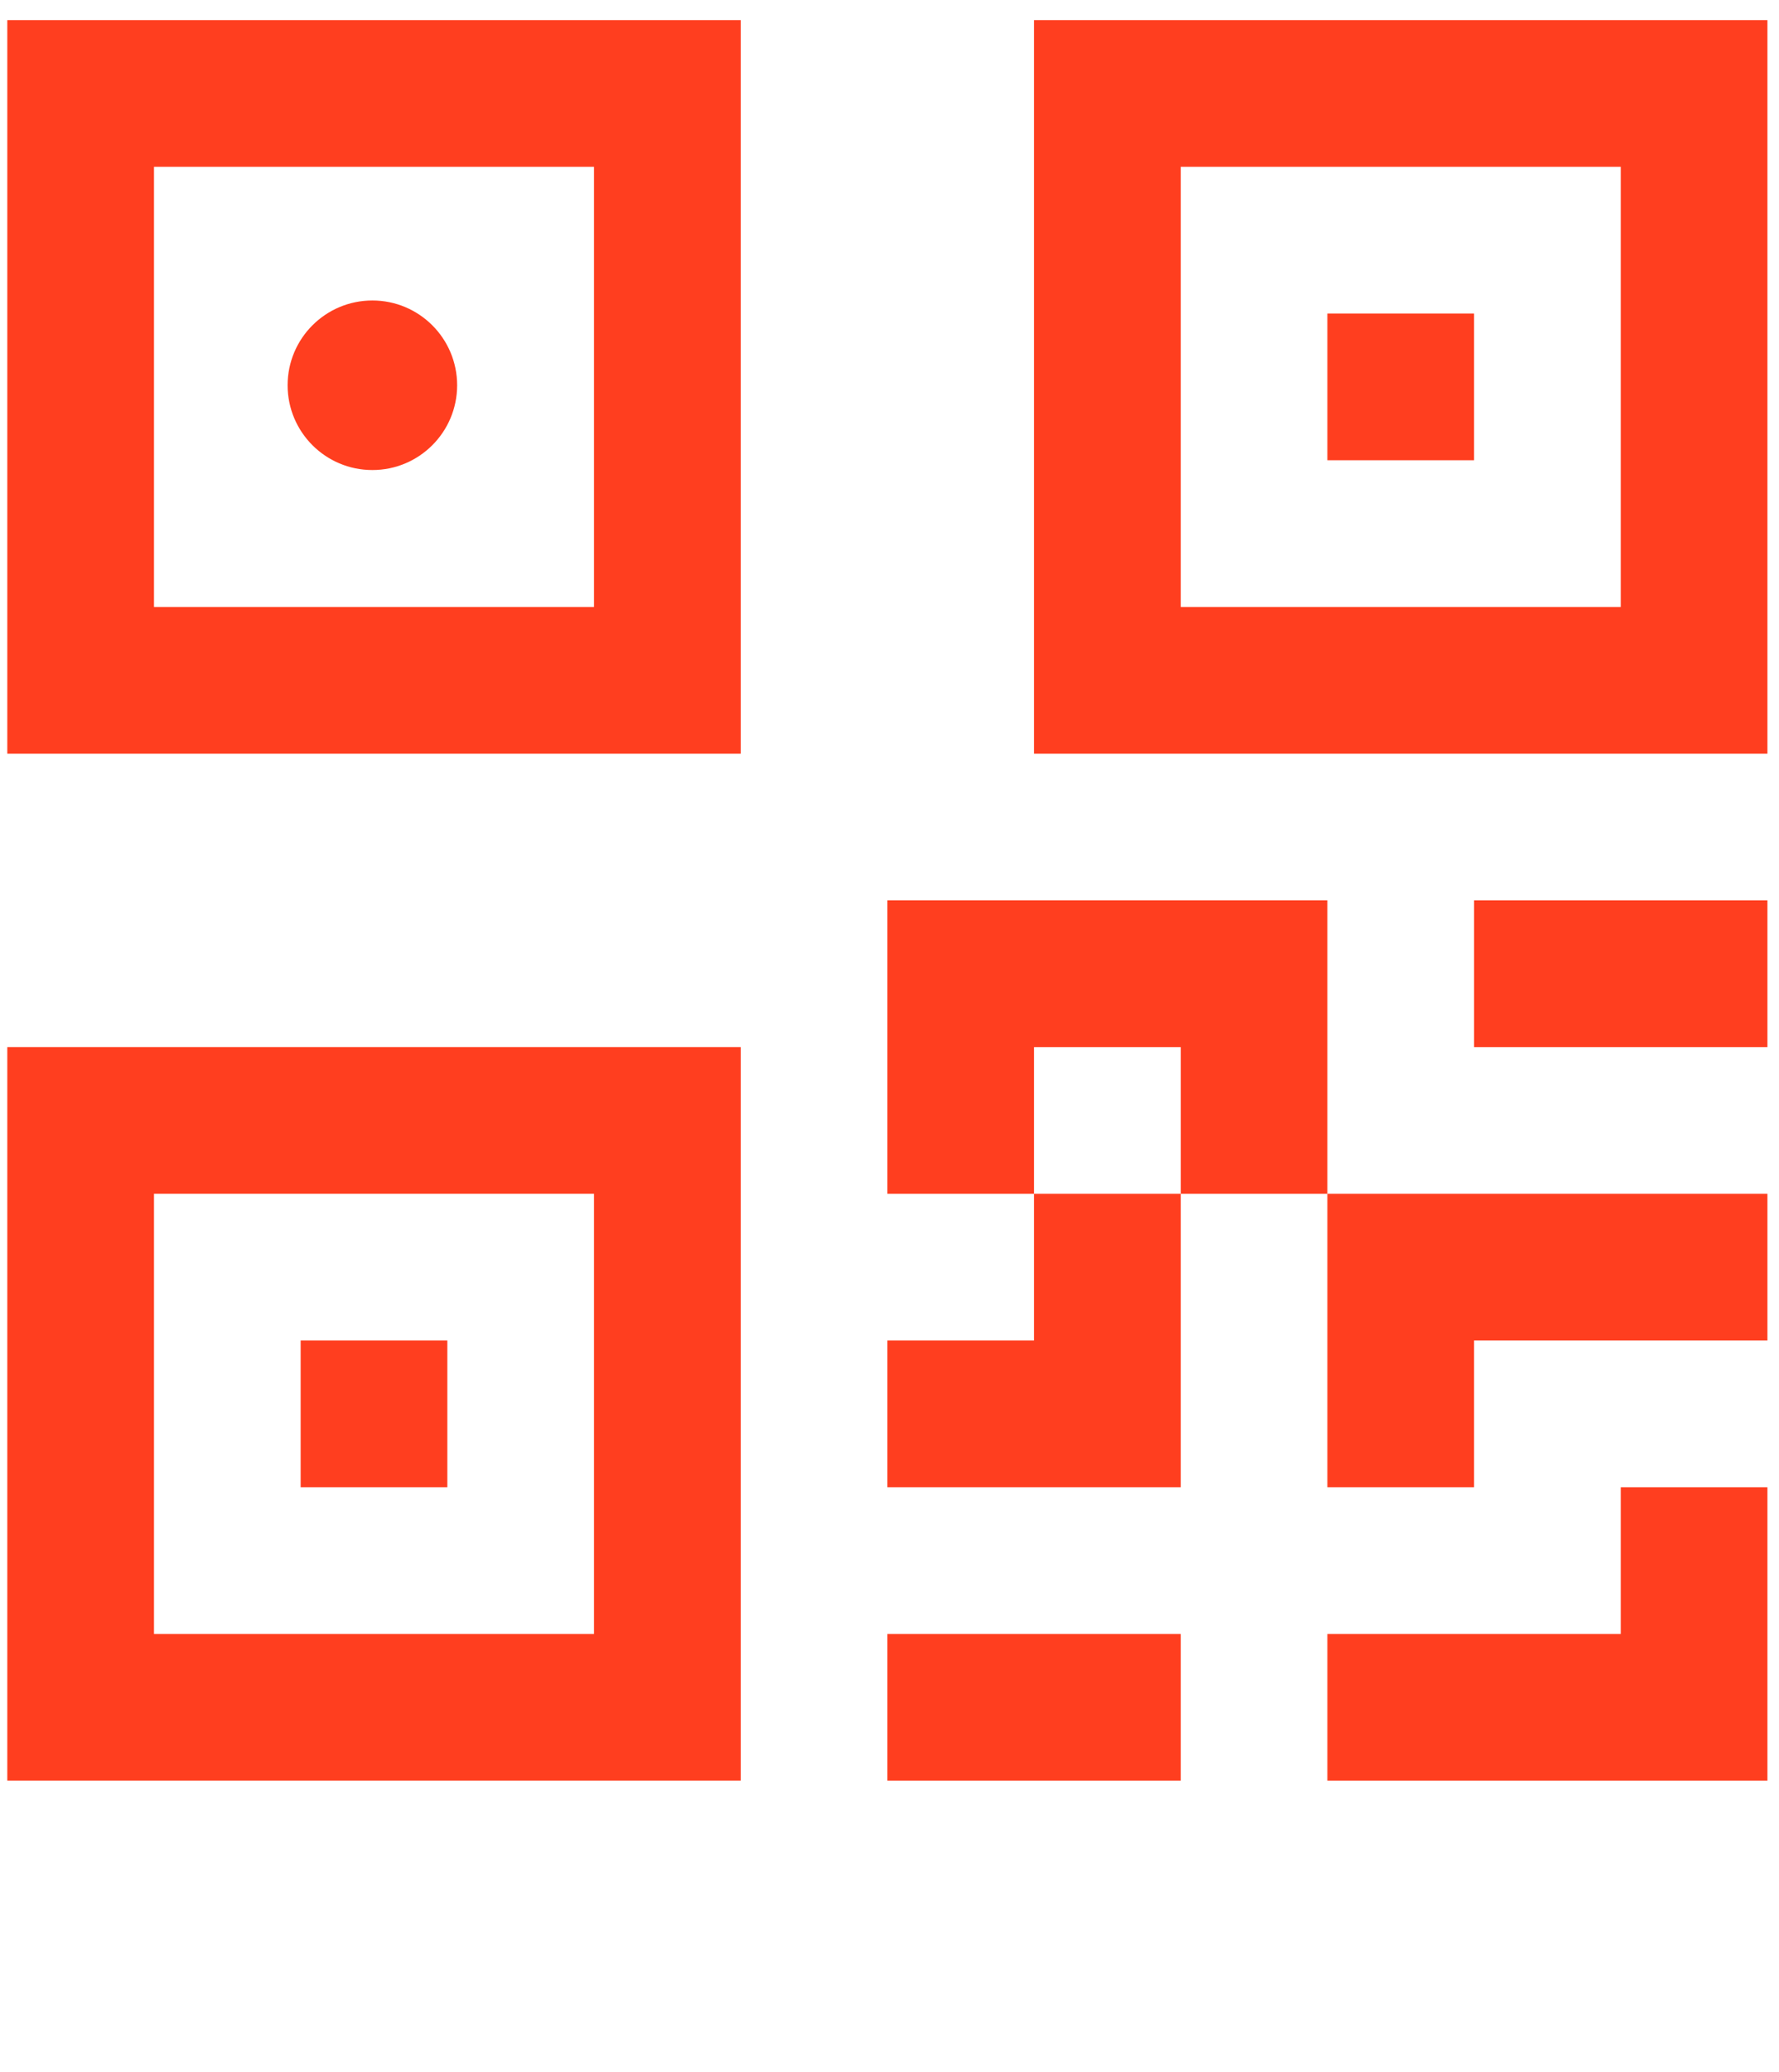 <svg width="100%" height="100%" viewBox="0 0 73 85" fill="none" xmlns="http://www.w3.org/2000/svg">
  <path d="M30.394 0.825H0.3V30.919H30.394V0.825ZM6.319 6.843H24.375V24.9H6.319V6.843ZM18.356 54.993H12.337V61.012H18.356V54.993Z" fill="#FF3E1F"/>
  <path d="M30.394 42.956H0.3V73.049H30.394V42.956ZM6.319 48.974H24.375V67.031H6.319V48.974ZM54.469 12.862H60.487V18.881H54.469V12.862Z" fill="#FF3E1F"/>
  <path d="M42.431 0.825H72.525V30.919H42.431V0.825ZM48.45 6.843V24.9H66.506V6.843H48.45ZM36.412 36.937V48.975H42.431V54.993H36.412V61.012H48.45V48.975H54.469V61.012H60.487V54.993H72.525V48.975H54.469V36.937H36.412ZM48.45 48.975H42.431V42.956H48.45V48.975ZM72.525 61.012H66.506V67.031H54.469V73.05H72.525V61.012ZM48.45 73.05V67.031H36.412V73.05H48.45Z" fill="#FF3E1F"/>
  <path d="M60.487 42.956H72.525V36.938H60.487V42.956Z" fill="#FF3E1F"/>
  <circle cx="15.28" cy="15.805" r="3.478" fill="#FF3E1F"/>
</svg>
